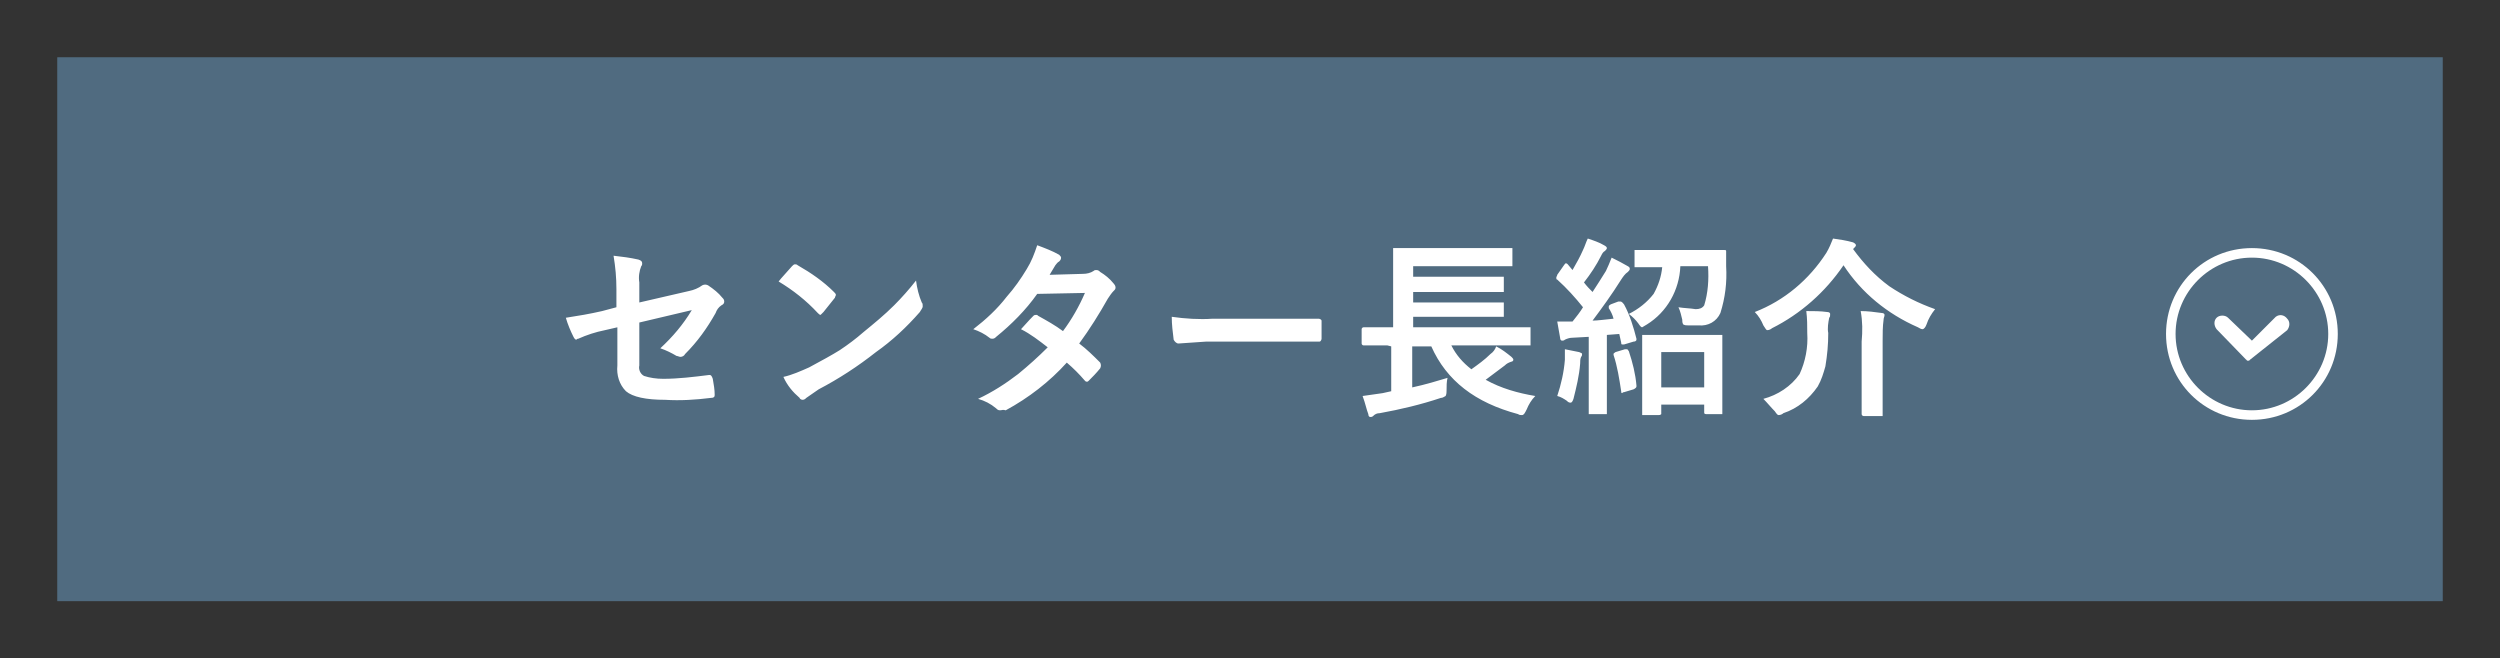 <?xml version="1.0" encoding="utf-8"?>
<!-- Generator: Adobe Illustrator 28.0.0, SVG Export Plug-In . SVG Version: 6.00 Build 0)  -->
<svg version="1.1" id="レイヤー_1" xmlns="http://www.w3.org/2000/svg" xmlns:xlink="http://www.w3.org/1999/xlink" x="0px"
	 y="0px" viewBox="0 0 262 69" style="enable-background:new 0 0 262 69;" xml:space="preserve">
<rect x="0" y="0" width="262" height="69" fill="#333333" stroke="none"/>
<style type="text/css">
	.st0{fill:#506B80;}
	.st1{fill:#FFFFFF;}
</style>
<g id="グループ_545" transform="translate(57 4)">
	<g>
		<g>
			<g id="グループ_422_00000088131743839445359310000008534398505543036340_" transform="translate(-62 -6)">
				<g id="グループ_421_00000058546829774213128650000001026319520318784957_">
					<g id="グループ_420_00000013195530119183720290000013298755335906527114_">
						
							<rect id="長方形_39-2_00000101826244030536893750000009543873959192040890_" x="11" y="8" class="st0" width="250" height="57"/>
					</g>
				</g>
			</g>
			<path id="パス_385_00000036242529457860405360000005327434551688851337_" class="st1" d="M7.6,28.2v-1.9c0-1.2-0.1-2.3-0.3-3.5
				C8.2,22.9,9,23,9.9,23.2c0.3,0.1,0.4,0.2,0.4,0.4c0,0.1,0,0.2-0.1,0.3C10,24.4,9.9,25,10,25.6v2.1l5.2-1.2c0.5-0.1,1-0.3,1.4-0.6
				c0.2-0.1,0.4-0.1,0.6,0c0.6,0.4,1.1,0.8,1.5,1.3c0.1,0.1,0.2,0.2,0.2,0.4c0,0.2-0.1,0.3-0.3,0.4c-0.3,0.2-0.5,0.5-0.6,0.8
				c-0.9,1.6-1.9,3-3.2,4.3c-0.1,0.2-0.3,0.3-0.5,0.3c-0.1,0-0.3-0.1-0.4-0.1c-0.5-0.3-1.1-0.6-1.7-0.8c1.3-1.2,2.4-2.5,3.3-4
				L10,29.8v4.5c-0.1,0.4,0.1,0.9,0.5,1.1c0.6,0.2,1.3,0.3,2,0.3c1.6,0,3.2-0.2,4.8-0.4h0.1c0.1,0,0.2,0.1,0.3,0.4
				c0.1,0.6,0.2,1.1,0.2,1.7c0,0.2-0.1,0.3-0.4,0.3c-1.6,0.2-3.2,0.3-4.8,0.2c-2,0-3.4-0.3-4.1-0.9c-0.7-0.7-1-1.7-0.9-2.7v-4
				l-1.3,0.3c-1,0.2-1.9,0.5-2.8,0.9c-0.1,0-0.1,0-0.2,0.1c-0.1,0-0.2-0.1-0.3-0.3c-0.3-0.6-0.6-1.3-0.8-2c1.3-0.2,2.5-0.4,3.8-0.7
				L7.6,28.2z M24.6,25.5c0.3-0.4,0.8-0.9,1.4-1.6c0.1-0.1,0.2-0.2,0.3-0.2c0.1,0,0.2,0,0.3,0.1c1.4,0.8,2.7,1.7,3.8,2.8
				c0.1,0.1,0.2,0.2,0.2,0.3s-0.1,0.2-0.1,0.3c-0.4,0.5-0.8,1-1.2,1.5L29,29c-0.1,0-0.2-0.1-0.3-0.2C27.5,27.5,26.1,26.4,24.6,25.5z
				 M25.1,35.5c0.9-0.2,1.8-0.6,2.7-1c1.3-0.7,2.4-1.3,3.2-1.8c0.9-0.6,1.7-1.2,2.5-1.9c1.1-0.9,2.2-1.8,3.2-2.8
				c0.8-0.8,1.6-1.7,2.3-2.6c0.1,0.8,0.3,1.6,0.6,2.3c0.1,0.1,0.1,0.2,0.1,0.4s-0.2,0.4-0.3,0.6c-1.4,1.6-2.9,3-4.6,4.2
				c-1.9,1.5-3.9,2.8-6,3.9c-0.4,0.3-0.9,0.6-1.3,0.9c-0.1,0.1-0.2,0.2-0.4,0.2c-0.1,0-0.3-0.1-0.3-0.2
				C26.1,37.1,25.5,36.4,25.1,35.5z M56.1,32c0.8,0.6,1.5,1.3,2.2,2c0.1,0.2,0.1,0.4,0,0.6c-0.4,0.5-0.8,0.9-1.2,1.3
				C57,36,57,36,56.9,36s-0.1,0-0.2-0.1c-0.6-0.7-1.2-1.3-1.9-1.9c-1.8,2-4,3.7-6.4,5c-0.3-0.1-0.4,0-0.6,0c-0.2,0-0.3-0.1-0.4-0.2
				c-0.6-0.5-1.2-0.8-1.9-1c1.5-0.7,2.9-1.6,4.2-2.6c1.1-0.9,2.1-1.8,3.1-2.8C51.9,31.7,51,31,50,30.5c0.8-0.9,1.2-1.3,1.3-1.4
				s0.2-0.1,0.3-0.1s0.1,0,0.2,0.1c0.9,0.5,1.8,1,2.6,1.6c0.9-1.2,1.7-2.6,2.3-4l-5,0.1c-1.2,1.7-2.7,3.2-4.3,4.5
				c-0.1,0.1-0.2,0.2-0.4,0.2c-0.1,0-0.2,0-0.3-0.1c-0.5-0.4-1.1-0.7-1.7-0.9c1.3-1,2.5-2.1,3.5-3.4c0.8-0.9,1.5-1.9,2.1-2.9
				c0.5-0.8,0.8-1.6,1.1-2.5c0.8,0.3,1.6,0.6,2.3,1c0.1,0.1,0.2,0.2,0.2,0.3c0,0.2-0.1,0.3-0.2,0.4c-0.2,0.1-0.3,0.3-0.4,0.4
				c-0.2,0.3-0.4,0.7-0.6,1l3.5-0.1c0.4,0,0.8-0.1,1.1-0.3c0.1-0.1,0.2-0.1,0.3-0.1c0.2,0,0.3,0.1,0.4,0.2c0.5,0.3,1,0.7,1.4,1.2
				c0.2,0.2,0.3,0.5,0.1,0.7l-0.1,0.1c-0.2,0.2-0.4,0.5-0.6,0.8C58.2,28.9,57.2,30.5,56.1,32z M65.8,29.2c1.4,0.2,2.9,0.3,4.3,0.2
				h11.1c0.1,0,0.3,0.1,0.3,0.2v0.1v1.8c0,0.1-0.1,0.3-0.2,0.3h-0.1H69.4L66.5,32c-0.2,0-0.4-0.2-0.5-0.4
				C65.9,30.8,65.8,30,65.8,29.2z M88.4,32.2h-2.5c-0.1,0-0.2-0.1-0.2-0.2v-1.5c0-0.1,0.1-0.2,0.2-0.2H89V22h12.5v1.9H91.1V25h9.5
				v1.6h-9.5v1.1h9.5v1.5h-9.5v1.1h12.3v1.9h-8.3c0.5,1,1.2,1.8,2.1,2.5c0.7-0.5,1.4-1,2-1.6c0.3-0.2,0.5-0.5,0.6-0.8
				c0.6,0.3,1.1,0.7,1.6,1.1c0.1,0.1,0.2,0.2,0.2,0.3s-0.1,0.2-0.2,0.2c-0.3,0.1-0.5,0.2-0.7,0.4c-0.7,0.5-1.3,1-2,1.5
				c1.6,0.9,3.4,1.4,5.2,1.7c-0.4,0.4-0.7,0.9-0.9,1.4c-0.2,0.4-0.3,0.6-0.5,0.6c-0.1,0-0.3,0-0.4-0.1c-4.5-1.2-7.5-3.5-9.1-7.1h-2
				v4.3c1.4-0.3,2.7-0.7,3.7-1c-0.1,0.4-0.1,0.9-0.1,1.3c0,0.2,0,0.4-0.1,0.6c-0.2,0.1-0.3,0.2-0.5,0.2c-2.1,0.7-4.2,1.2-6.4,1.6
				c-0.3,0-0.5,0.1-0.7,0.3c-0.1,0.1-0.2,0.1-0.3,0.1c-0.1,0-0.2-0.1-0.2-0.3c-0.2-0.5-0.3-1.1-0.6-1.9l2.1-0.3l0.9-0.2v-4.7
				L88.4,32.2L88.4,32.2z M116.8,39.5h-1.7v-8.4h8.4v8.3h-1.7c-0.2,0-0.2-0.1-0.2-0.2v-0.8h-4.5v1C117,39.5,116.9,39.5,116.8,39.5z
				 M117.1,32.9v3.7h4.5v-3.7H117.1z M113.2,27.9c0.6,1.1,1,2.4,1.3,3.6v0.1c0,0.1-0.1,0.2-0.3,0.2l-1,0.3H113
				c-0.1,0-0.1-0.1-0.1-0.2l-0.2-0.9l-1.3,0.1v8.3h-1.9v-8.1l-1.8,0.1c-0.2,0-0.5,0.1-0.7,0.2c-0.1,0.1-0.2,0.1-0.3,0.1
				c-0.1,0-0.2-0.1-0.2-0.3c-0.1-0.6-0.2-1.1-0.3-1.7h1.6c0.4-0.5,0.8-1,1.1-1.5c-0.8-1-1.7-2-2.7-2.9c-0.1,0-0.1-0.1-0.1-0.2
				s0.1-0.2,0.1-0.3l0.7-1c0.1-0.1,0.1-0.2,0.2-0.2s0.1,0,0.2,0.1l0.5,0.6c0.4-0.7,0.8-1.4,1.1-2.1c0.2-0.4,0.3-0.8,0.5-1.2
				c0.6,0.2,1.2,0.4,1.7,0.7c0.2,0.1,0.3,0.2,0.3,0.3s-0.1,0.2-0.2,0.3c-0.2,0.1-0.3,0.3-0.4,0.5c-0.5,1-1.1,1.9-1.8,2.8
				c0.3,0.4,0.6,0.7,0.9,1c0.4-0.6,0.9-1.4,1.4-2.2c0.2-0.4,0.4-0.9,0.6-1.4c0.6,0.3,1.2,0.6,1.7,0.9c0.2,0.1,0.2,0.2,0.2,0.3
				s-0.1,0.2-0.2,0.3c-0.3,0.2-0.5,0.5-0.7,0.8c-1,1.6-2.1,3.1-3,4.3c0.5,0,1.2-0.1,2.2-0.2c-0.1-0.4-0.3-0.8-0.5-1.1v-0.2
				c0-0.1,0.1-0.1,0.2-0.2l0.8-0.3h0.2C113,27.6,113.1,27.8,113.2,27.9L113.2,27.9z M122,23.9h-2.9c-0.1,2.5-1.4,4.8-3.5,6.1
				c-0.2,0.1-0.3,0.2-0.5,0.3c-0.1,0-0.2-0.1-0.4-0.4c-0.3-0.4-0.6-0.7-1-1c1-0.5,1.9-1.2,2.6-2.1c0.5-0.9,0.8-1.8,0.9-2.8h-2.9
				v-1.8h9.4c0.1,0,0.2,0,0.2,0.1v1.6c0.1,1.7-0.1,3.3-0.6,4.9c-0.4,0.9-1.3,1.4-2.3,1.3h-1.1c-0.2,0-0.3,0-0.5-0.1
				c-0.1-0.2-0.1-0.3-0.1-0.5c-0.1-0.4-0.2-0.9-0.4-1.3c0.6,0.1,1.2,0.1,1.8,0.2c0.4,0,0.7-0.1,0.9-0.4
				C122,26.7,122.1,25.3,122,23.9z M106.2,37.5c0.4-1.2,0.7-2.5,0.8-3.8v-1.1l1.5,0.3c0.2,0.1,0.3,0.1,0.3,0.2c0,0.1,0,0.2-0.1,0.3
				c-0.1,0.2-0.1,0.5-0.1,0.7c-0.1,1.3-0.4,2.5-0.7,3.7c-0.1,0.3-0.2,0.4-0.3,0.4c-0.2,0-0.3-0.1-0.4-0.2
				C106.9,37.8,106.6,37.6,106.2,37.5z M113.3,32.6h0.2c0.1,0,0.1,0.1,0.2,0.2c0.4,1.2,0.7,2.4,0.8,3.6v0.1c0,0.1-0.1,0.2-0.3,0.3
				l-1,0.3c-0.1,0-0.1,0-0.2,0.1c-0.1,0-0.1-0.1-0.1-0.2c-0.2-1.3-0.4-2.6-0.8-3.8v-0.1c0-0.1,0.1-0.1,0.2-0.2L113.3,32.6z
				 M145.8,28.4c-0.4,0.5-0.7,1-0.9,1.6c-0.1,0.3-0.3,0.5-0.4,0.5c-0.2,0-0.3-0.1-0.5-0.2c-3.2-1.4-5.9-3.6-7.8-6.5
				c-1.9,2.8-4.5,5.1-7.5,6.6c-0.1,0.1-0.3,0.2-0.5,0.2c-0.1,0-0.2-0.2-0.4-0.5c-0.2-0.5-0.5-1-0.9-1.4c3.1-1.2,5.7-3.4,7.5-6.2
				c0.3-0.5,0.5-1,0.7-1.5c0.7,0.1,1.4,0.2,2.1,0.4c0.2,0.1,0.3,0.2,0.3,0.3c0,0.1-0.1,0.2-0.2,0.3l-0.1,0.1
				c1.1,1.5,2.3,2.8,3.8,3.9C142.5,27,144.1,27.8,145.8,28.4L145.8,28.4z M127.8,37.8c1.5-0.4,2.9-1.3,3.8-2.6
				c0.6-1.3,0.9-2.8,0.8-4.3c0-0.8,0-1.5-0.1-2.3c0.7,0,1.5,0,2.2,0.1c0.2,0,0.3,0.1,0.3,0.2c0,0.2,0,0.3-0.1,0.4
				c-0.1,0.5-0.2,1.1-0.1,1.6c0,1.2-0.1,2.3-0.3,3.5c-0.2,0.7-0.4,1.4-0.8,2.1c-0.9,1.3-2.1,2.3-3.6,2.8c-0.1,0.1-0.3,0.2-0.5,0.2
				c-0.1,0-0.2-0.1-0.4-0.4C128.6,38.7,128.2,38.2,127.8,37.8L127.8,37.8z M138,28.6c0.7,0,1.5,0.1,2.2,0.2c0.2,0,0.3,0.1,0.3,0.2
				c0,0.2-0.1,0.3-0.1,0.5c-0.1,0.7-0.1,1.5-0.1,2.2v7.9h-2c-0.1,0-0.2-0.1-0.2-0.2v-7.6C138.2,30.7,138.2,29.7,138,28.6L138,28.6z"
				/>
			<g id="グループ_31_00000081634673789282050930000002665410104483133872_" transform="translate(186 20) rotate(90)">
				<g id="楕円形_26_00000157303035452542304170000000243693622050913430_">
					<path id="楕円形_49_00000086688484758759664060000014673215274073757842_" class="st1" d="M11-2c5,0,9,4,9,9s-4,9-9,9
						s-9-4-9-9S6-2,11-2z M11,15c4.4,0,8-3.6,8-8s-3.6-8-8-8S3,2.6,3,7S6.6,15,11,15z"/>
				</g>
				<path id="パス_9_00000082334630440313157730000004073601686247579067_" class="st1" d="M13.7,7.6L13.7,7.6
					C13.7,7.5,13.8,7.5,13.7,7.6l0.1-0.1l0,0V7.3l0,0l-0.1-0.1l0,0l-3.1-3.9C10.2,3,9.7,3,9.4,3.3C9,3.6,8.9,4.1,9.2,4.5l0,0L11.7,7
					L9.3,9.5C9,9.8,9,10.4,9.3,10.7s0.8,0.3,1.2,0l0,0L13.7,7.6z"/>
			</g>
		</g>
	</g>
</g>
</svg>
